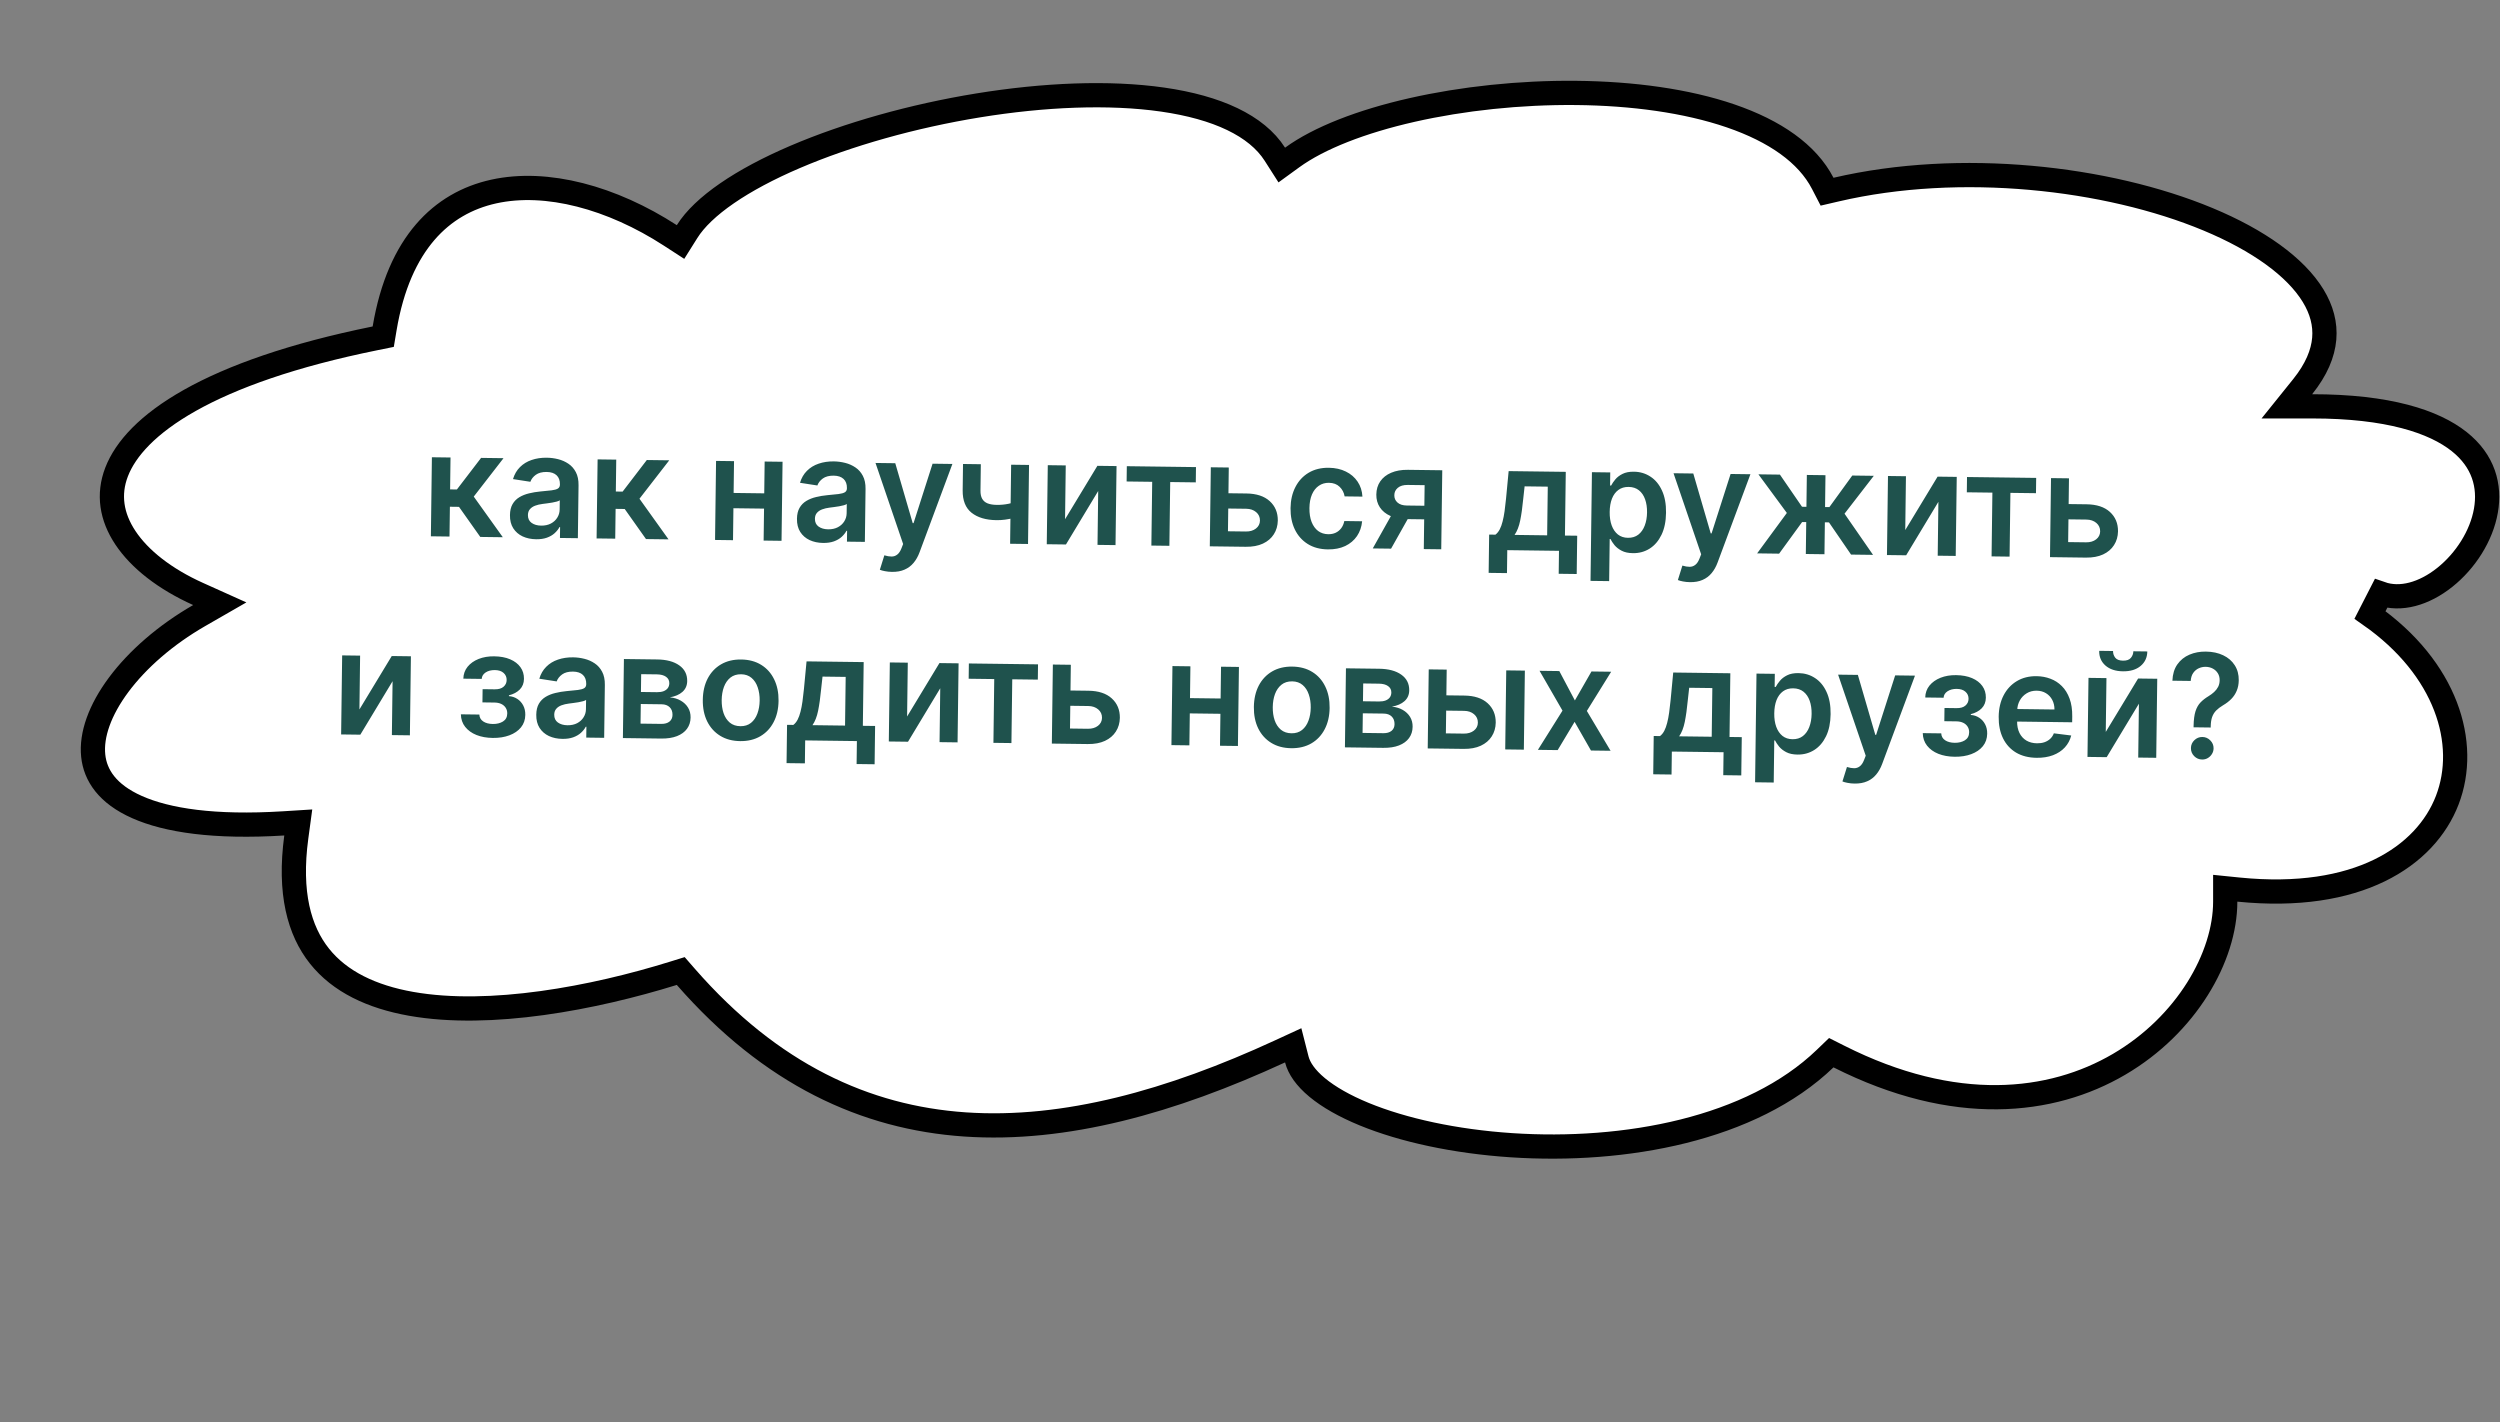 <?xml version="1.0" encoding="UTF-8"?> <svg xmlns="http://www.w3.org/2000/svg" width="276" height="157" viewBox="0 0 276 157" fill="none"><rect x="0" y="0" width="276" height="157" fill="#808080" stroke="none"/><path d="M262.857 65.534L261.648 67.893C270.09 73.804 272.587 82.067 270.18 88.334C267.788 94.558 260.262 99.533 247.137 98.211L245.665 98.062V99.542C245.665 111.718 228.622 129.559 203.021 116.644L202.174 116.217L201.491 116.874C193.361 124.694 179.38 127.261 166.866 126.432C160.645 126.019 154.91 124.773 150.602 123.001C148.446 122.114 146.692 121.114 145.416 120.057C144.134 118.993 143.417 117.941 143.167 116.96L142.77 115.403L141.31 116.076C129.298 121.62 117.564 124.896 106.528 124.138C95.551 123.384 85.139 118.629 75.725 107.856L75.153 107.201L74.321 107.459C65.569 110.177 54.125 112.373 45.385 110.822C41.038 110.05 37.518 108.381 35.268 105.552C33.035 102.745 31.879 98.573 32.71 92.415L32.928 90.8L31.301 90.902C23.655 91.377 18.439 90.576 15.122 89.099C11.866 87.65 10.516 85.601 10.291 83.426C10.054 81.142 11.02 78.39 13.113 75.582C15.188 72.798 18.276 70.095 21.993 67.956L24.262 66.651L21.875 65.577C18.174 63.911 15.414 61.729 13.848 59.375C12.308 57.06 11.915 54.587 12.873 52.104C13.854 49.559 16.333 46.802 20.975 44.193C25.604 41.592 32.271 39.205 41.408 37.352L42.309 37.169L42.461 36.262C43.256 31.51 44.861 28.052 46.938 25.635C49.007 23.228 51.601 21.787 54.503 21.145C60.361 19.852 67.561 21.817 73.991 25.98L75.13 26.718L75.852 25.568C77.614 22.756 81.888 19.848 87.786 17.323C93.611 14.829 100.772 12.811 107.991 11.636C115.217 10.46 122.427 10.142 128.362 10.995C134.363 11.858 138.728 13.867 140.743 17.023L141.508 18.22L142.657 17.385C145.62 15.232 150.307 13.407 155.899 12.141C161.464 10.88 167.81 10.199 174.003 10.259C180.204 10.32 186.189 11.124 191.058 12.794C195.952 14.472 199.53 16.956 201.23 20.24L201.708 21.164L202.722 20.928C216.412 17.738 232.639 19.574 243.759 24.206C249.341 26.531 253.43 29.475 255.365 32.64C256.315 34.195 256.735 35.782 256.595 37.397C256.455 39.019 255.74 40.789 254.217 42.684L252.467 44.86H255.259C263.656 44.86 268.701 46.536 271.491 48.749C274.199 50.897 274.92 53.657 274.445 56.375C273.958 59.163 272.195 61.916 269.906 63.74C267.603 65.576 265.019 66.291 262.857 65.534Z" fill="white" stroke="black" stroke-width="2.675"></path><path d="M47.569 59.207L47.681 50.481L49.738 50.507L49.692 54.03L50.442 54.039L53.112 50.551L55.589 50.583L52.302 54.825L55.511 59.31L53.023 59.278L50.673 55.957L49.668 55.944L49.625 59.234L47.569 59.207ZM59.186 59.533C58.633 59.526 58.136 59.421 57.696 59.218C57.259 59.012 56.914 58.712 56.662 58.319C56.413 57.925 56.292 57.443 56.3 56.871C56.306 56.378 56.402 55.972 56.588 55.653C56.774 55.333 57.026 55.079 57.342 54.89C57.659 54.701 58.015 54.559 58.41 54.466C58.809 54.369 59.221 54.3 59.646 54.26C60.158 54.214 60.574 54.172 60.892 54.134C61.211 54.093 61.443 54.028 61.588 53.939C61.737 53.846 61.813 53.701 61.815 53.504L61.816 53.47C61.821 53.042 61.699 52.709 61.448 52.471C61.197 52.233 60.833 52.111 60.356 52.104C59.852 52.098 59.451 52.203 59.153 52.419C58.858 52.634 58.658 52.891 58.552 53.189L56.635 52.892C56.793 52.364 57.049 51.923 57.402 51.572C57.755 51.217 58.185 50.953 58.691 50.782C59.197 50.606 59.755 50.523 60.365 50.531C60.785 50.536 61.203 50.59 61.618 50.694C62.034 50.798 62.412 50.966 62.754 51.198C63.096 51.426 63.368 51.734 63.572 52.123C63.779 52.512 63.879 52.996 63.871 53.576L63.796 59.416L61.819 59.391L61.834 58.192L61.766 58.191C61.638 58.432 61.459 58.657 61.229 58.866C61.003 59.072 60.718 59.236 60.376 59.361C60.037 59.482 59.641 59.539 59.186 59.533ZM59.74 58.029C60.153 58.034 60.511 57.957 60.817 57.798C61.122 57.636 61.358 57.419 61.524 57.148C61.694 56.878 61.781 56.581 61.785 56.26L61.799 55.231C61.733 55.283 61.623 55.331 61.467 55.375C61.315 55.418 61.144 55.456 60.954 55.487C60.764 55.519 60.577 55.547 60.391 55.571C60.205 55.595 60.044 55.616 59.907 55.633C59.6 55.671 59.324 55.735 59.081 55.827C58.837 55.919 58.644 56.049 58.502 56.217C58.359 56.382 58.286 56.597 58.283 56.862C58.278 57.241 58.413 57.529 58.687 57.725C58.961 57.922 59.312 58.023 59.74 58.029ZM65.864 59.443L65.976 50.716L68.033 50.743L67.988 54.265L68.738 54.275L71.408 50.786L73.885 50.818L70.597 55.06L73.806 59.545L71.318 59.513L68.969 56.193L67.963 56.18L67.921 59.469L65.864 59.443ZM85.002 54.473L84.98 56.16L80.333 56.1L80.355 54.413L85.002 54.473ZM81.036 50.91L80.924 59.637L78.941 59.611L79.053 50.885L81.036 50.91ZM86.394 50.979L86.281 59.706L84.304 59.68L84.417 50.954L86.394 50.979ZM90.871 59.941C90.318 59.934 89.821 59.829 89.381 59.626C88.944 59.42 88.599 59.12 88.347 58.727C88.098 58.333 87.977 57.851 87.985 57.279C87.991 56.786 88.087 56.38 88.273 56.061C88.459 55.741 88.71 55.487 89.027 55.298C89.344 55.108 89.7 54.967 90.095 54.874C90.494 54.777 90.906 54.708 91.331 54.668C91.843 54.622 92.258 54.58 92.577 54.542C92.896 54.501 93.128 54.435 93.273 54.346C93.422 54.254 93.498 54.109 93.5 53.912L93.5 53.878C93.506 53.45 93.383 53.117 93.133 52.879C92.882 52.641 92.518 52.518 92.041 52.512C91.537 52.506 91.136 52.611 90.838 52.826C90.543 53.042 90.343 53.299 90.237 53.597L88.32 53.3C88.478 52.771 88.734 52.331 89.087 51.98C89.44 51.625 89.87 51.361 90.376 51.19C90.882 51.014 91.44 50.931 92.049 50.938C92.47 50.944 92.888 50.998 93.303 51.102C93.719 51.206 94.097 51.374 94.439 51.606C94.781 51.834 95.053 52.142 95.257 52.531C95.464 52.92 95.564 53.404 95.556 53.984L95.481 59.824L93.504 59.799L93.519 58.6L93.451 58.599C93.323 58.84 93.144 59.065 92.914 59.274C92.688 59.48 92.403 59.644 92.061 59.769C91.722 59.889 91.326 59.947 90.871 59.941ZM91.424 58.437C91.837 58.442 92.196 58.365 92.501 58.206C92.807 58.043 93.042 57.827 93.209 57.556C93.379 57.286 93.466 56.989 93.47 56.667L93.484 55.639C93.418 55.691 93.308 55.739 93.152 55.782C93 55.826 92.829 55.864 92.639 55.895C92.449 55.927 92.261 55.955 92.076 55.979C91.89 56.003 91.728 56.024 91.592 56.041C91.284 56.079 91.009 56.143 90.765 56.235C90.522 56.326 90.329 56.456 90.186 56.625C90.044 56.79 89.971 57.005 89.968 57.27C89.963 57.649 90.097 57.937 90.371 58.133C90.646 58.33 90.997 58.431 91.424 58.437ZM98.473 63.136C98.192 63.132 97.933 63.106 97.695 63.057C97.461 63.013 97.274 62.961 97.135 62.903L97.632 61.307C97.93 61.398 98.197 61.443 98.432 61.442C98.667 61.441 98.874 61.37 99.054 61.228C99.238 61.09 99.394 60.858 99.523 60.53L99.706 60.06L96.656 51.111L98.837 51.139L100.764 57.756L100.855 57.757L102.956 51.192L105.144 51.221L101.524 60.959C101.355 61.419 101.134 61.812 100.861 62.138C100.587 62.468 100.255 62.717 99.862 62.886C99.474 63.06 99.01 63.143 98.473 63.136ZM113.606 51.33L113.494 60.056L111.516 60.031L111.629 51.304L113.606 51.33ZM112.629 55.261L112.607 56.942C112.383 57.038 112.128 57.123 111.843 57.199C111.561 57.272 111.263 57.328 110.948 57.37C110.637 57.411 110.326 57.43 110.016 57.426C108.849 57.411 107.93 57.138 107.259 56.606C106.592 56.071 106.265 55.247 106.279 54.133L106.317 51.224L108.283 51.25L108.245 54.158C108.24 54.533 108.303 54.835 108.432 55.064C108.562 55.293 108.761 55.463 109.028 55.572C109.296 55.678 109.632 55.733 110.038 55.739C110.492 55.744 110.924 55.705 111.335 55.619C111.745 55.533 112.176 55.414 112.629 55.261ZM117.582 57.324L121.152 51.427L123.266 51.454L123.153 60.18L121.165 60.155L121.241 54.206L117.682 60.11L115.563 60.083L115.675 51.356L117.658 51.382L117.582 57.324ZM124.379 53.156L124.4 51.468L132.036 51.567L132.015 53.254L129.191 53.218L129.1 60.257L127.112 60.231L127.202 53.192L124.379 53.156ZM135.029 54.447L137.603 54.48C138.716 54.494 139.575 54.776 140.177 55.325C140.78 55.875 141.078 56.589 141.07 57.468C141.059 58.039 140.913 58.545 140.63 58.985C140.352 59.425 139.95 59.768 139.424 60.015C138.902 60.258 138.269 60.375 137.527 60.365L133.562 60.314L133.674 51.588L135.657 51.613L135.566 58.653L137.549 58.678C137.996 58.684 138.365 58.575 138.655 58.351C138.946 58.124 139.094 57.831 139.099 57.471C139.103 57.092 138.964 56.781 138.679 56.539C138.394 56.297 138.028 56.173 137.581 56.167L135.008 56.134L135.029 54.447ZM146.599 60.653C145.728 60.642 144.983 60.441 144.363 60.05C143.746 59.66 143.274 59.125 142.946 58.446C142.621 57.764 142.465 56.982 142.476 56.099C142.487 55.213 142.668 54.433 143.017 53.76C143.367 53.082 143.855 52.558 144.481 52.187C145.111 51.813 145.852 51.631 146.704 51.642C147.412 51.651 148.038 51.79 148.58 52.058C149.125 52.323 149.558 52.694 149.878 53.172C150.198 53.645 150.376 54.197 150.413 54.826L148.448 54.801C148.374 54.38 148.189 54.027 147.893 53.743C147.601 53.455 147.207 53.308 146.711 53.301C146.291 53.296 145.92 53.405 145.599 53.628C145.278 53.847 145.026 54.166 144.842 54.584C144.663 55.002 144.569 55.505 144.561 56.092C144.554 56.687 144.634 57.199 144.803 57.629C144.972 58.056 145.212 58.387 145.523 58.622C145.838 58.853 146.21 58.971 146.638 58.977C146.941 58.981 147.213 58.928 147.453 58.817C147.697 58.703 147.901 58.537 148.067 58.319C148.233 58.102 148.348 57.836 148.413 57.522L150.378 57.548C150.321 58.164 150.132 58.709 149.812 59.183C149.491 59.652 149.059 60.018 148.514 60.28C147.968 60.538 147.33 60.662 146.599 60.653ZM157.187 60.619L157.278 53.562L155.415 53.538C154.941 53.532 154.576 53.637 154.32 53.854C154.063 54.07 153.935 54.341 153.934 54.667C153.926 54.993 154.042 55.263 154.282 55.478C154.521 55.694 154.867 55.804 155.317 55.81L157.897 55.843L157.877 57.343L155.298 57.31C154.601 57.301 154 57.183 153.496 56.957C152.991 56.731 152.605 56.415 152.337 56.01C152.07 55.605 151.939 55.134 151.946 54.596C151.954 54.035 152.098 53.551 152.38 53.141C152.666 52.728 153.067 52.411 153.585 52.191C154.107 51.967 154.724 51.859 155.436 51.868L159.226 51.917L159.113 60.643L157.187 60.619ZM151.552 60.546L154.046 56.1L156.075 56.127L153.574 60.572L151.552 60.546ZM164.347 63.245L164.402 59.018L165.095 59.027C165.282 58.886 165.44 58.692 165.568 58.448C165.697 58.2 165.803 57.907 165.886 57.571C165.974 57.231 166.047 56.852 166.106 56.432C166.164 56.008 166.217 55.553 166.265 55.065L166.555 52.011L172.861 52.092L172.77 59.126L174.123 59.143L174.068 63.37L172.08 63.345L172.112 60.811L166.403 60.737L166.37 63.271L164.347 63.245ZM167.208 59.054L170.805 59.101L170.874 53.726L168.317 53.693L168.163 55.089C168.075 56.012 167.965 56.802 167.831 57.46C167.698 58.117 167.49 58.649 167.208 59.054ZM175.594 64.129L175.749 52.13L177.771 52.156L177.753 53.599L177.872 53.6C177.981 53.389 178.133 53.166 178.329 52.93C178.526 52.69 178.79 52.487 179.121 52.321C179.453 52.151 179.875 52.069 180.386 52.076C181.06 52.084 181.666 52.264 182.203 52.616C182.744 52.964 183.169 53.475 183.479 54.15C183.792 54.82 183.943 55.641 183.93 56.61C183.918 57.569 183.75 58.381 183.427 59.047C183.104 59.714 182.67 60.219 182.123 60.565C181.577 60.91 180.961 61.078 180.276 61.069C179.776 61.063 179.362 60.974 179.035 60.803C178.708 60.632 178.445 60.428 178.247 60.191C178.053 59.95 177.903 59.722 177.796 59.509L177.711 59.508L177.651 64.155L175.594 64.129ZM177.709 56.519C177.702 57.083 177.775 57.578 177.929 58.005C178.086 58.431 178.315 58.765 178.615 59.008C178.919 59.247 179.288 59.369 179.724 59.374C180.178 59.38 180.56 59.264 180.87 59.026C181.18 58.783 181.416 58.451 181.576 58.029C181.741 57.603 181.827 57.117 181.834 56.572C181.841 56.03 181.769 55.548 181.62 55.126C181.47 54.703 181.243 54.371 180.939 54.128C180.635 53.886 180.254 53.761 179.796 53.756C179.357 53.75 178.982 53.861 178.672 54.088C178.363 54.315 178.126 54.636 177.961 55.05C177.8 55.465 177.716 55.954 177.709 56.519ZM186.575 64.27C186.294 64.266 186.035 64.24 185.797 64.192C185.563 64.147 185.376 64.095 185.237 64.037L185.735 62.441C186.033 62.532 186.299 62.577 186.534 62.576C186.769 62.575 186.976 62.504 187.156 62.362C187.34 62.225 187.496 61.992 187.625 61.664L187.808 61.195L184.758 52.245L186.939 52.274L188.866 58.89L188.957 58.891L191.058 52.327L193.246 52.355L189.626 62.093C189.457 62.553 189.236 62.946 188.963 63.272C188.69 63.602 188.357 63.852 187.964 64.021C187.576 64.194 187.113 64.277 186.575 64.27ZM193.988 61.092L197.268 56.629L194.129 52.366L196.504 52.397L198.941 55.945L199.43 55.952L199.475 52.435L201.532 52.461L201.487 55.978L201.964 55.984L204.492 52.499L206.867 52.53L203.636 56.711L206.783 61.257L204.357 61.226L201.919 57.671L201.465 57.666L201.42 61.188L199.363 61.161L199.408 57.639L198.954 57.633L196.414 61.124L193.988 61.092ZM210.34 58.519L213.91 52.621L216.024 52.648L215.911 61.374L213.923 61.349L213.999 55.401L210.44 61.304L208.321 61.277L208.433 52.55L210.416 52.576L210.34 58.519ZM217.137 54.35L217.158 52.663L224.794 52.761L224.772 54.448L221.949 54.412L221.858 61.451L219.87 61.425L219.96 54.386L217.137 54.35ZM227.787 55.641L230.361 55.674C231.474 55.688 232.333 55.97 232.935 56.519C233.538 57.069 233.836 57.783 233.828 58.662C233.817 59.234 233.671 59.739 233.388 60.179C233.11 60.619 232.708 60.962 232.182 61.209C231.66 61.452 231.027 61.569 230.285 61.56L226.319 61.508L226.432 52.782L228.415 52.807L228.324 59.847L230.307 59.872C230.754 59.878 231.123 59.769 231.413 59.545C231.704 59.318 231.852 59.025 231.857 58.665C231.861 58.286 231.721 57.975 231.437 57.733C231.152 57.491 230.786 57.367 230.339 57.361L227.765 57.328L227.787 55.641ZM39.68 78.323L43.25 72.426L45.364 72.453L45.252 81.179L43.263 81.154L43.34 75.205L39.78 81.109L37.661 81.082L37.774 72.355L39.756 72.381L39.68 78.323ZM50.88 78.86L52.919 78.886C52.934 79.212 53.077 79.466 53.347 79.647C53.618 79.829 53.971 79.922 54.406 79.928C54.849 79.933 55.224 79.842 55.529 79.653C55.839 79.46 55.996 79.164 56.001 78.766C56.004 78.532 55.948 78.324 55.833 78.145C55.718 77.962 55.555 77.819 55.344 77.718C55.133 77.617 54.884 77.564 54.596 77.561L53.261 77.544L53.279 76.084L54.615 76.101C55.043 76.106 55.368 76.012 55.59 75.818C55.816 75.624 55.931 75.377 55.935 75.078C55.939 74.756 55.825 74.493 55.593 74.289C55.364 74.085 55.045 73.981 54.636 73.976C54.227 73.971 53.885 74.059 53.61 74.241C53.339 74.423 53.196 74.66 53.18 74.951L51.152 74.925C51.166 74.418 51.323 73.979 51.624 73.607C51.928 73.236 52.333 72.95 52.839 72.748C53.35 72.546 53.923 72.449 54.559 72.458C55.241 72.466 55.829 72.576 56.322 72.787C56.816 72.998 57.194 73.289 57.459 73.66C57.723 74.027 57.852 74.457 57.846 74.949C57.84 75.422 57.687 75.812 57.387 76.119C57.088 76.422 56.687 76.637 56.186 76.763L56.185 76.854C56.529 76.877 56.838 76.98 57.112 77.161C57.387 77.339 57.603 77.579 57.762 77.88C57.921 78.181 57.998 78.529 57.993 78.923C57.986 79.457 57.827 79.917 57.515 80.303C57.203 80.686 56.777 80.977 56.237 81.179C55.7 81.38 55.087 81.477 54.398 81.468C53.727 81.459 53.128 81.351 52.601 81.143C52.077 80.932 51.662 80.633 51.356 80.246C51.051 79.86 50.892 79.398 50.88 78.86ZM62.09 81.572C61.537 81.565 61.04 81.46 60.6 81.258C60.163 81.051 59.818 80.751 59.566 80.358C59.317 79.965 59.196 79.482 59.204 78.91C59.21 78.418 59.306 78.012 59.492 77.692C59.678 77.372 59.93 77.118 60.246 76.929C60.563 76.74 60.919 76.599 61.315 76.505C61.714 76.408 62.125 76.339 62.55 76.299C63.062 76.253 63.477 76.211 63.796 76.173C64.115 76.132 64.347 76.067 64.492 75.978C64.641 75.885 64.717 75.74 64.719 75.543L64.72 75.509C64.725 75.081 64.603 74.748 64.352 74.51C64.101 74.272 63.737 74.15 63.26 74.144C62.756 74.137 62.355 74.242 62.057 74.458C61.762 74.674 61.562 74.93 61.456 75.228L59.539 74.931C59.697 74.403 59.953 73.963 60.306 73.611C60.659 73.256 61.089 72.992 61.595 72.821C62.101 72.646 62.659 72.562 63.269 72.57C63.689 72.575 64.107 72.63 64.522 72.734C64.938 72.837 65.316 73.005 65.658 73.237C66 73.465 66.272 73.773 66.476 74.162C66.683 74.551 66.783 75.036 66.775 75.615L66.7 81.456L64.723 81.43L64.738 80.231L64.67 80.23C64.542 80.471 64.363 80.696 64.133 80.905C63.907 81.111 63.623 81.276 63.28 81.4C62.941 81.521 62.545 81.578 62.09 81.572ZM62.644 80.068C63.057 80.073 63.416 79.996 63.721 79.838C64.026 79.675 64.262 79.458 64.428 79.187C64.598 78.917 64.685 78.621 64.689 78.299L64.703 77.27C64.638 77.323 64.527 77.37 64.371 77.414C64.219 77.457 64.048 77.495 63.858 77.527C63.669 77.558 63.481 77.586 63.295 77.61C63.109 77.634 62.947 77.655 62.811 77.672C62.504 77.71 62.228 77.775 61.984 77.866C61.741 77.958 61.548 78.088 61.406 78.256C61.263 78.421 61.19 78.636 61.187 78.901C61.182 79.28 61.317 79.568 61.591 79.765C61.865 79.961 62.216 80.062 62.644 80.068ZM68.768 81.482L68.88 72.756L72.545 72.803C73.579 72.816 74.392 73.033 74.986 73.454C75.582 73.874 75.876 74.454 75.867 75.192C75.86 75.681 75.685 76.078 75.34 76.385C74.999 76.687 74.536 76.887 73.951 76.986C74.409 77.03 74.809 77.15 75.151 77.348C75.497 77.546 75.767 77.803 75.96 78.12C76.153 78.437 76.246 78.8 76.241 79.209C76.235 79.69 76.103 80.107 75.844 80.46C75.59 80.808 75.221 81.078 74.737 81.269C74.257 81.456 73.677 81.545 72.995 81.537L68.768 81.482ZM70.715 79.888L73.016 79.917C73.395 79.922 73.693 79.837 73.911 79.662C74.129 79.483 74.241 79.238 74.245 78.927C74.249 78.568 74.145 78.284 73.932 78.077C73.718 77.866 73.422 77.758 73.044 77.753L70.743 77.723L70.715 79.888ZM70.76 76.394L72.538 76.417C72.818 76.42 73.059 76.383 73.261 76.307C73.463 76.226 73.618 76.112 73.726 75.966C73.834 75.816 73.889 75.637 73.892 75.428C73.896 75.129 73.776 74.893 73.532 74.719C73.291 74.546 72.955 74.456 72.524 74.45L70.785 74.428L70.76 76.394ZM81.712 81.819C80.86 81.808 80.124 81.611 79.504 81.228C78.884 80.845 78.406 80.314 78.07 79.636C77.737 78.957 77.577 78.167 77.589 77.266C77.6 76.364 77.781 75.577 78.13 74.903C78.484 74.23 78.975 73.71 79.605 73.343C80.235 72.976 80.976 72.798 81.828 72.809C82.68 72.82 83.417 73.017 84.037 73.4C84.657 73.783 85.133 74.315 85.465 74.998C85.801 75.68 85.963 76.472 85.952 77.373C85.94 78.275 85.758 79.061 85.404 79.73C85.055 80.4 84.565 80.918 83.935 81.285C83.305 81.652 82.564 81.83 81.712 81.819ZM81.745 80.172C82.207 80.178 82.595 80.056 82.909 79.806C83.223 79.552 83.458 79.211 83.615 78.781C83.776 78.351 83.86 77.871 83.867 77.341C83.874 76.807 83.802 76.323 83.652 75.889C83.507 75.452 83.28 75.102 82.973 74.841C82.665 74.579 82.281 74.445 81.819 74.439C81.345 74.433 80.95 74.557 80.632 74.81C80.318 75.064 80.081 75.408 79.92 75.841C79.763 76.271 79.681 76.753 79.674 77.287C79.667 77.817 79.737 78.299 79.882 78.733C80.032 79.167 80.261 79.514 80.568 79.776C80.879 80.034 81.271 80.166 81.745 80.172ZM86.836 84.249L86.891 80.022L87.584 80.031C87.771 79.889 87.929 79.696 88.057 79.452C88.185 79.204 88.291 78.911 88.375 78.575C88.463 78.235 88.536 77.856 88.594 77.436C88.653 77.012 88.706 76.557 88.754 76.069L89.043 73.015L95.35 73.096L95.259 80.13L96.611 80.147L96.557 84.374L94.569 84.349L94.601 81.815L88.891 81.741L88.859 84.275L86.836 84.249ZM89.697 80.058L93.293 80.105L93.363 74.73L90.806 74.697L90.652 76.093C90.564 77.016 90.454 77.806 90.32 78.464C90.187 79.121 89.979 79.653 89.697 80.058ZM100.144 79.102L103.714 73.204L105.828 73.231L105.715 81.958L103.727 81.932L103.803 75.984L100.244 81.887L98.125 81.86L98.237 73.133L100.22 73.159L100.144 79.102ZM106.941 74.933L106.962 73.246L114.598 73.344L114.576 75.031L111.753 74.995L111.662 82.034L109.674 82.009L109.764 74.969L106.941 74.933ZM117.591 76.224L120.165 76.257C121.278 76.271 122.137 76.553 122.739 77.103C123.342 77.652 123.64 78.366 123.632 79.245C123.621 79.817 123.475 80.323 123.192 80.762C122.914 81.202 122.512 81.545 121.986 81.792C121.464 82.035 120.831 82.152 120.089 82.143L116.124 82.092L116.236 73.365L118.219 73.391L118.128 80.43L120.111 80.456C120.558 80.461 120.927 80.352 121.217 80.129C121.508 79.901 121.656 79.608 121.661 79.248C121.665 78.869 121.526 78.559 121.241 78.316C120.956 78.074 120.59 77.95 120.143 77.944L117.569 77.911L117.591 76.224ZM135.387 77.123L135.365 78.811L130.717 78.751L130.739 77.064L135.387 77.123ZM131.421 73.561L131.308 82.287L129.326 82.262L129.438 73.535L131.421 73.561ZM136.778 73.63L136.666 82.356L134.689 82.331L134.801 73.604L136.778 73.63ZM142.551 82.602C141.699 82.591 140.963 82.394 140.342 82.011C139.722 81.629 139.244 81.098 138.908 80.419C138.576 79.74 138.416 78.95 138.427 78.049C138.439 77.147 138.62 76.36 138.969 75.686C139.323 75.013 139.814 74.493 140.444 74.126C141.074 73.759 141.815 73.581 142.667 73.592C143.519 73.603 144.255 73.8 144.875 74.183C145.496 74.566 145.972 75.099 146.304 75.781C146.64 76.463 146.802 77.255 146.79 78.157C146.779 79.058 146.596 79.844 146.243 80.513C145.893 81.183 145.404 81.702 144.774 82.069C144.144 82.435 143.403 82.613 142.551 82.602ZM142.584 80.955C143.046 80.961 143.434 80.839 143.747 80.589C144.061 80.336 144.297 79.994 144.454 79.564C144.615 79.134 144.699 78.654 144.705 78.124C144.712 77.59 144.641 77.106 144.491 76.672C144.345 76.235 144.119 75.885 143.811 75.624C143.504 75.362 143.119 75.228 142.657 75.222C142.184 75.216 141.788 75.34 141.471 75.594C141.157 75.847 140.919 76.191 140.758 76.624C140.601 77.054 140.519 77.536 140.513 78.07C140.506 78.6 140.575 79.082 140.721 79.516C140.871 79.95 141.099 80.298 141.407 80.559C141.718 80.817 142.11 80.949 142.584 80.955ZM148.48 82.508L148.593 73.782L152.257 73.829C153.291 73.842 154.105 74.059 154.698 74.48C155.295 74.9 155.588 75.48 155.579 76.219C155.573 76.707 155.397 77.105 155.052 77.411C154.711 77.713 154.248 77.914 153.664 78.012C154.121 78.056 154.521 78.177 154.864 78.374C155.209 78.572 155.479 78.829 155.672 79.146C155.865 79.463 155.959 79.826 155.953 80.235C155.947 80.716 155.815 81.133 155.556 81.486C155.302 81.835 154.933 82.105 154.449 82.295C153.97 82.482 153.389 82.572 152.707 82.563L148.48 82.508ZM150.427 80.914L152.728 80.944C153.107 80.948 153.405 80.863 153.623 80.688C153.842 80.509 153.953 80.264 153.957 79.954C153.961 79.594 153.857 79.31 153.644 79.103C153.431 78.892 153.135 78.784 152.756 78.779L150.455 78.749L150.427 80.914ZM150.472 77.42L152.25 77.443C152.531 77.446 152.772 77.41 152.973 77.333C153.175 77.252 153.33 77.138 153.438 76.992C153.546 76.842 153.601 76.663 153.604 76.454C153.608 76.155 153.488 75.919 153.244 75.745C153.004 75.572 152.668 75.482 152.236 75.477L150.497 75.454L150.472 77.42ZM159.088 76.758L161.661 76.791C162.775 76.805 163.633 77.087 164.236 77.637C164.839 78.186 165.136 78.9 165.129 79.779C165.118 80.351 164.971 80.857 164.689 81.296C164.411 81.736 164.008 82.079 163.482 82.326C162.96 82.57 162.328 82.687 161.586 82.677L157.62 82.626L157.732 73.899L159.715 73.925L159.625 80.964L161.607 80.99C162.054 80.995 162.423 80.886 162.714 80.663C163.005 80.436 163.153 80.142 163.157 79.782C163.162 79.403 163.022 79.093 162.737 78.851C162.453 78.608 162.087 78.484 161.64 78.478L159.066 78.445L159.088 76.758ZM166.176 82.736L166.289 74.01L168.345 74.036L168.233 82.763L166.176 82.736ZM172.147 74.085L173.867 77.329L175.698 74.131L177.874 74.159L175.188 78.488L177.807 82.886L175.643 82.858L173.837 79.692L171.967 82.811L169.785 82.783L172.5 78.454L169.966 74.057L172.147 74.085ZM182.516 85.481L182.57 81.254L183.263 81.263C183.451 81.121 183.609 80.928 183.737 80.684C183.865 80.435 183.971 80.143 184.055 79.807C184.143 79.467 184.216 79.087 184.274 78.668C184.333 78.244 184.386 77.788 184.434 77.3L184.723 74.247L191.029 74.328L190.939 81.362L192.291 81.379L192.237 85.606L190.248 85.58L190.281 83.046L184.571 82.973L184.538 85.507L182.516 85.481ZM185.377 81.29L188.973 81.336L189.042 75.962L186.486 75.929L186.331 77.325C186.244 78.248 186.133 79.038 186 79.696C185.866 80.353 185.659 80.885 185.377 81.29ZM193.762 86.364L193.917 74.365L195.939 74.391L195.921 75.834L196.04 75.836C196.149 75.625 196.302 75.402 196.498 75.166C196.694 74.926 196.958 74.723 197.29 74.556C197.622 74.386 198.043 74.305 198.554 74.311C199.229 74.32 199.834 74.5 200.371 74.852C200.912 75.2 201.338 75.711 201.647 76.385C201.961 77.056 202.111 77.876 202.099 78.846C202.086 79.804 201.919 80.617 201.596 81.283C201.273 81.949 200.838 82.455 200.292 82.8C199.746 83.145 199.13 83.314 198.444 83.305C197.944 83.299 197.531 83.21 197.203 83.039C196.876 82.868 196.613 82.664 196.416 82.427C196.222 82.185 196.071 81.958 195.964 81.745L195.879 81.743L195.819 86.391L193.762 86.364ZM195.878 78.754C195.87 79.319 195.944 79.814 196.097 80.24C196.255 80.667 196.483 81.001 196.783 81.244C197.087 81.482 197.457 81.605 197.892 81.61C198.347 81.616 198.729 81.5 199.039 81.261C199.349 81.019 199.584 80.687 199.745 80.265C199.909 79.839 199.995 79.353 200.002 78.808C200.009 78.266 199.938 77.784 199.788 77.362C199.638 76.939 199.411 76.607 199.108 76.364C198.804 76.121 198.423 75.997 197.965 75.991C197.525 75.986 197.151 76.096 196.841 76.323C196.531 76.551 196.294 76.871 196.13 77.286C195.969 77.701 195.885 78.19 195.878 78.754ZM204.743 86.506C204.463 86.502 204.204 86.476 203.966 86.427C203.731 86.383 203.544 86.331 203.405 86.272L203.903 84.676C204.201 84.767 204.468 84.812 204.702 84.812C204.937 84.811 205.145 84.74 205.325 84.598C205.508 84.46 205.665 84.228 205.794 83.9L205.976 83.43L202.926 74.481L205.108 74.509L207.034 81.126L207.125 81.127L209.227 74.562L211.414 74.591L207.794 84.329C207.625 84.789 207.404 85.182 207.131 85.508C206.858 85.838 206.525 86.087 206.133 86.256C205.744 86.43 205.281 86.513 204.743 86.506ZM212.273 80.937L214.312 80.963C214.327 81.29 214.47 81.543 214.74 81.725C215.011 81.906 215.364 82 215.799 82.005C216.242 82.011 216.617 81.919 216.922 81.73C217.231 81.537 217.389 81.242 217.394 80.844C217.397 80.609 217.341 80.402 217.226 80.223C217.11 80.039 216.948 79.897 216.737 79.796C216.526 79.695 216.277 79.642 215.989 79.638L214.654 79.621L214.672 78.161L216.007 78.178C216.435 78.184 216.761 78.09 216.983 77.895C217.209 77.701 217.324 77.455 217.328 77.155C217.332 76.834 217.218 76.571 216.985 76.367C216.757 76.163 216.438 76.059 216.029 76.053C215.62 76.048 215.278 76.137 215.003 76.319C214.732 76.501 214.588 76.738 214.573 77.029L212.545 77.003C212.559 76.496 212.716 76.056 213.017 75.685C213.321 75.314 213.726 75.028 214.232 74.826C214.743 74.624 215.316 74.527 215.952 74.535C216.634 74.544 217.221 74.654 217.715 74.865C218.209 75.076 218.587 75.367 218.852 75.737C219.116 76.105 219.245 76.534 219.238 77.027C219.232 77.5 219.08 77.89 218.78 78.197C218.481 78.5 218.08 78.715 217.579 78.841L217.577 78.931C217.922 78.955 218.231 79.057 218.505 79.239C218.78 79.417 218.996 79.656 219.155 79.958C219.314 80.259 219.391 80.606 219.386 81C219.379 81.534 219.22 81.995 218.908 82.381C218.596 82.763 218.17 83.055 217.63 83.256C217.093 83.458 216.48 83.554 215.791 83.545C215.12 83.537 214.521 83.429 213.994 83.221C213.47 83.01 213.055 82.711 212.749 82.324C212.444 81.938 212.285 81.475 212.273 80.937ZM224.835 83.662C223.96 83.65 223.207 83.459 222.575 83.087C221.948 82.712 221.468 82.186 221.135 81.512C220.803 80.833 220.643 80.037 220.655 79.125C220.666 78.227 220.847 77.441 221.197 76.768C221.55 76.09 222.038 75.566 222.66 75.195C223.282 74.821 224.01 74.639 224.843 74.65C225.381 74.657 225.888 74.75 226.363 74.931C226.841 75.107 227.262 75.378 227.625 75.742C227.992 76.107 228.277 76.569 228.482 77.129C228.687 77.684 228.785 78.345 228.775 79.11L228.767 79.74L221.614 79.648L221.632 78.262L226.813 78.329C226.815 77.935 226.734 77.583 226.571 77.274C226.408 76.962 226.179 76.714 225.882 76.533C225.589 76.351 225.245 76.257 224.851 76.252C224.431 76.247 224.06 76.344 223.739 76.545C223.419 76.741 223.167 77.003 222.985 77.331C222.806 77.654 222.713 78.011 222.704 78.401L222.688 79.611C222.682 80.119 222.769 80.555 222.95 80.921C223.131 81.284 223.387 81.563 223.718 81.761C224.049 81.954 224.437 82.054 224.884 82.06C225.184 82.064 225.455 82.026 225.698 81.945C225.942 81.861 226.154 81.737 226.334 81.573C226.514 81.409 226.651 81.204 226.745 80.959L228.663 81.199C228.535 81.705 228.298 82.146 227.953 82.52C227.611 82.891 227.175 83.177 226.646 83.378C226.117 83.576 225.513 83.67 224.835 83.662ZM232.476 80.805L236.047 74.908L238.16 74.935L238.048 83.661L236.06 83.636L236.136 77.687L232.577 83.591L230.458 83.564L230.57 74.837L232.553 74.863L232.476 80.805ZM235.523 71.901L237.063 71.92C237.054 72.583 236.807 73.118 236.32 73.525C235.838 73.927 235.188 74.124 234.37 74.113C233.559 74.103 232.916 73.89 232.44 73.475C231.968 73.056 231.738 72.515 231.751 71.852L233.279 71.872C233.275 72.144 233.356 72.39 233.52 72.608C233.687 72.822 233.976 72.932 234.385 72.937C234.786 72.942 235.073 72.84 235.247 72.63C235.424 72.42 235.516 72.177 235.523 71.901ZM242.17 80.294L242.172 80.146C242.184 79.46 242.256 78.916 242.386 78.512C242.52 78.109 242.706 77.785 242.944 77.542C243.182 77.295 243.471 77.07 243.811 76.866C244.044 76.725 244.252 76.57 244.436 76.402C244.624 76.23 244.772 76.039 244.881 75.828C244.99 75.614 245.046 75.374 245.049 75.109C245.053 74.809 244.987 74.549 244.849 74.328C244.712 74.106 244.525 73.933 244.288 73.809C244.054 73.685 243.792 73.621 243.5 73.617C243.231 73.614 242.975 73.669 242.731 73.783C242.491 73.894 242.29 74.066 242.128 74.298C241.969 74.527 241.879 74.82 241.855 75.176L239.833 75.15C239.861 74.43 240.043 73.83 240.378 73.35C240.718 72.869 241.162 72.511 241.711 72.276C242.263 72.04 242.87 71.927 243.533 71.936C244.257 71.945 244.891 72.08 245.437 72.341C245.987 72.602 246.412 72.969 246.713 73.442C247.018 73.912 247.166 74.467 247.158 75.107C247.152 75.539 247.077 75.925 246.932 76.264C246.792 76.603 246.593 76.903 246.336 77.165C246.078 77.427 245.774 77.66 245.423 77.864C245.114 78.049 244.859 78.243 244.66 78.445C244.464 78.647 244.317 78.886 244.219 79.161C244.124 79.432 244.073 79.769 244.064 80.17L244.062 80.318L242.17 80.294ZM243.113 83.852C242.772 83.847 242.48 83.722 242.237 83.477C241.994 83.231 241.875 82.934 241.879 82.586C241.883 82.245 242.01 81.955 242.26 81.715C242.509 81.476 242.804 81.359 243.145 81.363C243.482 81.368 243.772 81.492 244.015 81.738C244.262 81.984 244.383 82.277 244.379 82.618C244.376 82.849 244.314 83.058 244.195 83.246C244.078 83.434 243.925 83.584 243.734 83.695C243.547 83.802 243.34 83.855 243.113 83.852Z" fill="#1F524D"></path></svg> 